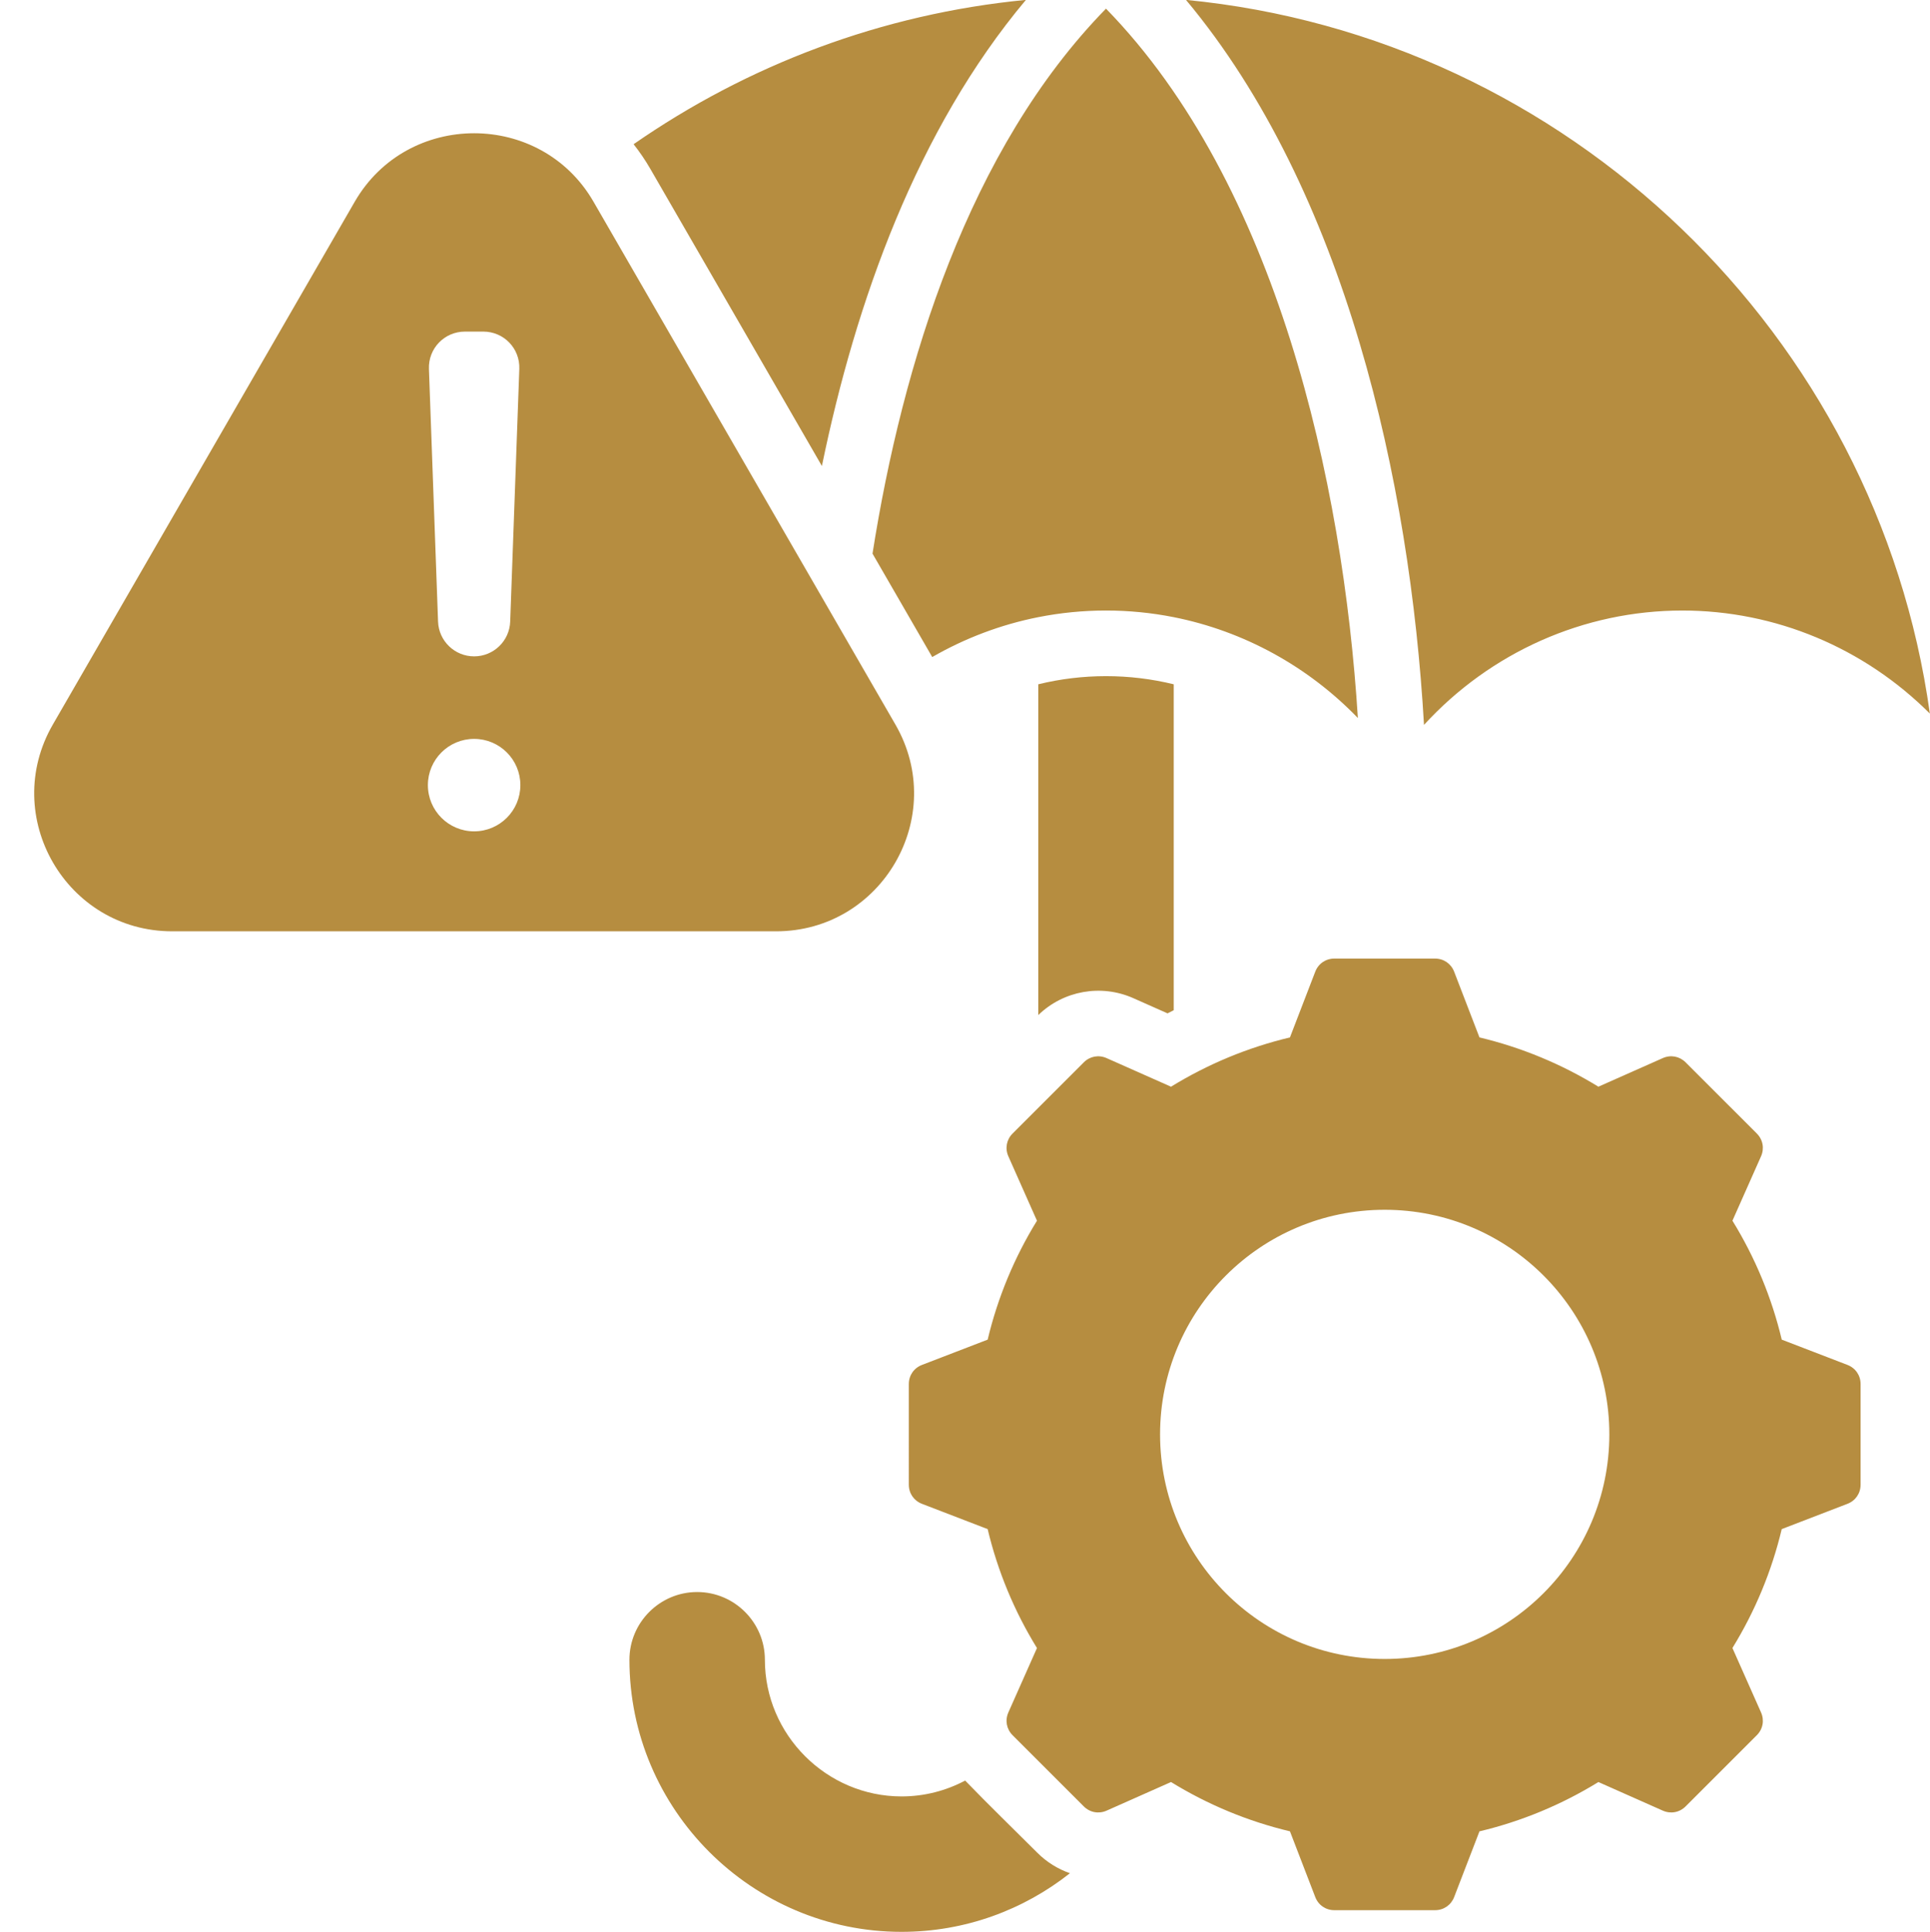 <?xml version="1.0" encoding="UTF-8" standalone="no"?><svg xmlns="http://www.w3.org/2000/svg" xmlns:xlink="http://www.w3.org/1999/xlink" fill="#b68d40" height="471.1" preserveAspectRatio="xMidYMid meet" version="1" viewBox="16.6 20.5 470.5 471.1" width="470.5" zoomAndPan="magnify"><g id="change1_1"><path clip-rule="evenodd" d="M302.735,187.347v79.468c-0.505,0.252-1.009,0.507-1.511,0.766l-8.357-3.712 c-7.84-3.481-17.012-1.836-23.151,4.126v-80.65C280.518,184.698,291.932,184.698,302.735,187.347L302.735,187.347z M216.966,134.12 c8.25-40.136,23.202-81.984,49.733-113.647c-35.244,3.408-67.926,15.939-95.639,35.188c1.491,1.888,2.858,3.899,4.086,6.025 L216.966,134.12L216.966,134.12z M363.746,197.245c16.176-17.671,38.937-27.884,62.98-27.884c22.722,0,44.33,9.116,60.34,25.126 c-12.823-92.431-88.393-165.037-181.346-174.015C344.597,67.011,360.348,138.027,363.746,197.245L363.746,197.245z M302.735,170.98 c17.116,3.399,32.785,12.05,44.89,24.586c-3.623-57.713-19.828-130.332-61.404-172.956c-33.417,34.188-49.609,86.447-56.919,132.876 l14.558,25.216c7.928-4.564,16.635-7.894,25.854-9.724C280.589,168.821,291.86,168.82,302.735,170.98L302.735,170.98z M161.29,69.686l73.598,127.475c12.928,22.391-3.251,50.413-29.106,50.413H58.587c-25.855,0-42.034-28.022-29.106-50.413 l73.598-127.475C115.932,47.422,148.436,47.422,161.29,69.686L161.29,69.686z M132.184,200.657c-6.225,0-11.272,5.047-11.272,11.272 c0,6.225,5.047,11.271,11.272,11.271c6.225,0,11.272-5.046,11.272-11.271C143.456,205.704,138.409,200.657,132.184,200.657 L132.184,200.657z M132.185,180.536c4.734,0,8.622-3.749,8.792-8.481l2.224-61.59c0.181-5.013-3.776-9.116-8.793-9.116 c-3.144,0-1.304,0-4.448,0c-5.016,0-8.974,4.103-8.793,9.116l2.224,61.59C123.562,176.787,127.45,180.536,132.185,180.536 L132.185,180.536z M377.266,273.446l-6.167-16.021c-0.758-1.969-2.556-3.204-4.666-3.204h-24.534c-2.109,0-3.908,1.235-4.666,3.203 l-6.167,16.021c-10.242,2.438-20.026,6.499-28.992,12.019l-15.702-6.973c-1.928-0.857-4.073-0.458-5.565,1.034l-17.349,17.349 c-1.492,1.492-1.89,3.637-1.034,5.565l6.973,15.7c-5.521,8.965-9.582,18.75-12.02,28.994l-16.019,6.167 c-1.969,0.757-3.204,2.556-3.204,4.665V382.5c0,2.11,1.235,3.908,3.204,4.666l16.016,6.164c2.438,10.245,6.498,20.033,12.021,29 l-6.971,15.696c-0.856,1.928-0.457,4.073,1.034,5.565l17.349,17.349c1.492,1.492,3.637,1.89,5.565,1.034L302.075,455 c8.965,5.52,18.748,9.581,28.992,12.019l6.167,16.021c0.757,1.969,2.556,3.204,4.666,3.204h24.534c2.11,0,3.908-1.235,4.666-3.204 l6.165-16.016c10.246-2.438,20.033-6.499,29-12.022l15.695,6.971c1.928,0.856,4.073,0.458,5.565-1.034l17.349-17.349 c1.492-1.492,1.89-3.637,1.034-5.565l-6.973-15.702c5.52-8.966,9.581-18.748,12.019-28.992l16.021-6.166 c1.969-0.758,3.204-2.557,3.204-4.666v-24.535c0-2.109-1.235-3.908-3.204-4.666l-16.017-6.165 c-2.438-10.246-6.499-20.032-12.021-28.999l6.971-15.696c0.856-1.928,0.458-4.073-1.034-5.565l-17.35-17.349 c-1.491-1.491-3.636-1.89-5.565-1.034l-15.701,6.973C397.292,279.945,387.509,275.884,377.266,273.446L377.266,273.446z M354.166,315.471c30.247,0,54.762,24.515,54.762,54.762c0,30.246-24.515,54.761-54.762,54.761 c-30.246,0-54.762-24.515-54.762-54.761C299.404,339.986,323.919,315.471,354.166,315.471L354.166,315.471z M277.435,477.233 c-11.309,8.944-25.575,14.296-41.045,14.296c-36.522,0-66.345-29.823-66.345-66.345c0-9.093,7.417-16.51,16.51-16.51 c9.093,0,16.51,7.417,16.51,16.51c0,18.296,15.029,33.325,33.325,33.325c5.583,0,10.859-1.401,15.5-3.865 c5.725,5.936,11.763,11.767,17.605,17.61C271.78,474.54,274.506,476.214,277.435,477.233z" fill-rule="evenodd"/></g></svg>